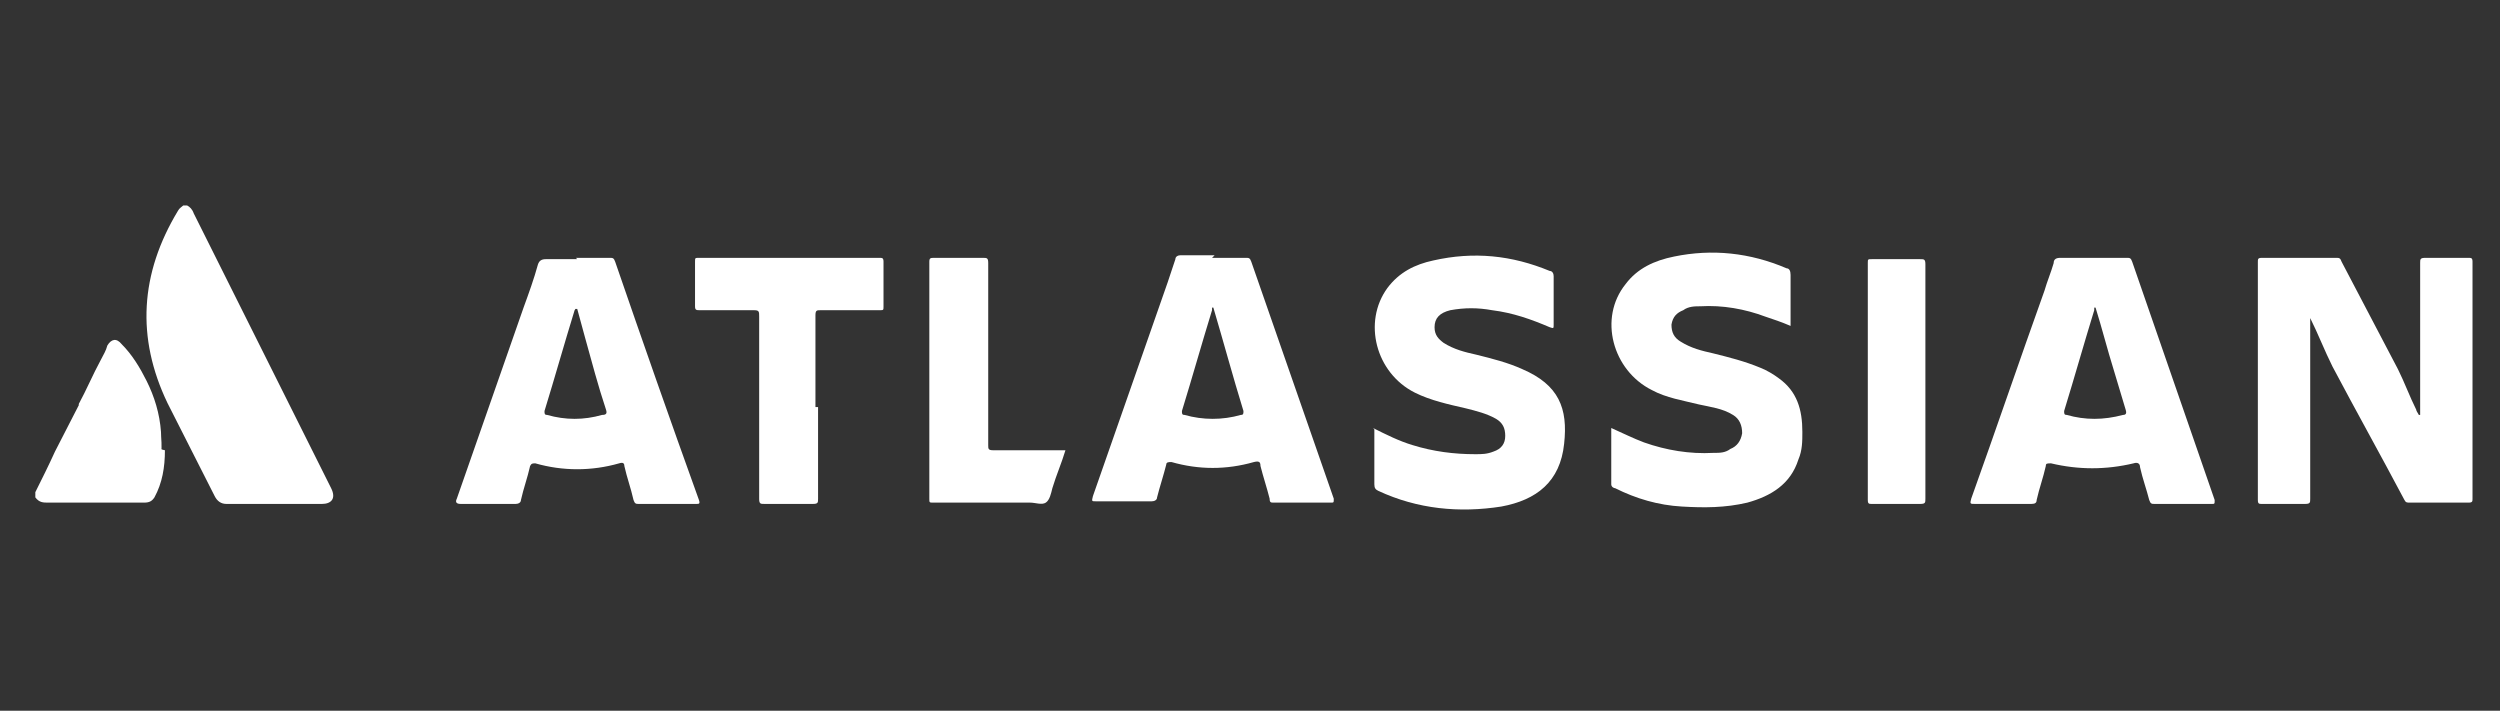 <svg id="Layer_1" data-name="Layer 1" data-sanitized-data-name="Layer 1" xmlns="http://www.w3.org/2000/svg" version="1.1" viewBox="0 0 191 54.3">
  <rect x="0" y="0" width="191" height="54.3" fill="#333333" stroke="none"/>
  <defs>
    <style>
      .cls-1 {
        fill: #fff;
        stroke-width: 0px;
      }
    </style>
  </defs>
  <path class="cls-1" d="M14.3,15.7c.2.1.4.3.5.6,3.5,7,7,14,10.5,21,.4.8,0,1.2-.7,1.2-2.4,0-4.8,0-7.3,0-.4,0-.7-.2-.9-.6-1.2-2.4-2.4-4.7-3.6-7.1-2.4-5-2.1-9.9.8-14.7.1-.2.3-.3.4-.4h.4Z"></path>
  <path class="cls-1" d="M2.7,37.6c.5-1,1-2,1.5-3.1.6-1.2,1.3-2.5,1.9-3.7,1.7,1,3.4,1.9,5.1,2.9.4.3.9.6,1.4.7,0,1.3-.2,2.5-.8,3.6-.2.3-.4.4-.8.4-2.1,0-4.3,0-6.4,0-.3,0-.6,0-.9,0-.4,0-.7,0-1-.4v-.4Z"></path>
  <path class="cls-1" d="M184.9,31.7c0-.1,0-.3,0-.4,0-3.7,0-7.4,0-11.2,0-.3,0-.4.4-.4,1.1,0,2.2,0,3.3,0,.2,0,.3,0,.3.3,0,6,0,12.1,0,18.1,0,.2,0,.3-.3.3-1.5,0-3,0-4.5,0-.2,0-.3,0-.4-.2-1.8-3.4-3.7-6.8-5.5-10.2-.6-1.2-1.1-2.5-1.7-3.7v.4c0,4.5,0,8.9,0,13.4,0,.3,0,.4-.4.4-1.1,0-2.2,0-3.3,0-.2,0-.3,0-.3-.3,0-6.1,0-12.1,0-18.2,0-.2,0-.3.3-.3,1.9,0,3.8,0,5.7,0,.2,0,.3,0,.4.3,1.4,2.7,2.9,5.5,4.3,8.2.5,1,.9,2.1,1.4,3.1,0,.1.1.2.2.4,0,0,0,0,0,0Z"></path>
  <path class="cls-1" d="M44,19.7c.9,0,1.7,0,2.6,0,.2,0,.3,0,.4.3,2.1,6.1,4.2,12.1,6.4,18.2.1.3,0,.3-.2.3-1.5,0-2.9,0-4.4,0-.2,0-.3,0-.4-.3-.2-.9-.5-1.7-.7-2.6,0-.2-.1-.3-.4-.2-2.1.6-4.3.6-6.4,0-.2,0-.3,0-.4.2-.2.9-.5,1.7-.7,2.6,0,.2-.2.3-.4.3-1.4,0-2.8,0-4.2,0q-.5,0-.3-.4c1.7-4.9,3.4-9.7,5.1-14.6.4-1.1.8-2.2,1.1-3.3.1-.3.3-.4.6-.4.8,0,1.6,0,2.4,0ZM44,23.6c-.1,0,0,0-.1.1-.8,2.6-1.5,5.1-2.3,7.7,0,.2,0,.3.2.3,1.4.4,2.8.4,4.2,0,.3,0,.4-.1.3-.4-.6-1.8-1.1-3.7-1.6-5.5-.2-.7-.4-1.5-.6-2.2Z"></path>
  <path class="cls-1" d="M159.9,19.7c.9,0,1.7,0,2.6,0,.2,0,.3,0,.4.3,2.1,6.1,4.2,12.1,6.3,18.2,0,.3,0,.3-.2.3-1.5,0-2.9,0-4.4,0-.2,0-.3,0-.4-.3-.2-.8-.5-1.6-.7-2.5,0-.3-.2-.4-.5-.3-2.1.5-4.2.5-6.3,0-.3,0-.4,0-.4.2-.2.9-.5,1.7-.7,2.6,0,.2-.1.3-.4.3-1.4,0-2.9,0-4.3,0-.4,0-.4,0-.3-.4,1.9-5.3,3.7-10.6,5.6-15.9.2-.7.5-1.4.7-2.1,0-.3.2-.4.5-.4.8,0,1.7,0,2.5,0ZM160,23.5c0,.1,0,.1,0,.2-.8,2.6-1.5,5.1-2.3,7.7,0,.2,0,.3.2.3,1.4.4,2.8.4,4.3,0,.2,0,.3-.1.2-.4-.3-1-.6-2-.9-3-.5-1.6-.9-3.2-1.4-4.8Z"></path>
  <path class="cls-1" d="M92.6,19.7c.9,0,1.7,0,2.6,0,.2,0,.3,0,.4.3,2.1,6,4.2,12.1,6.3,18.1,0,.3,0,.3-.2.3-1.5,0-2.9,0-4.4,0-.2,0-.3,0-.3-.3-.2-.8-.5-1.7-.7-2.5,0-.3-.1-.4-.5-.3-2.1.6-4.2.6-6.3,0-.2,0-.4,0-.4.2-.2.8-.5,1.7-.7,2.5,0,.2-.2.3-.4.3-1.4,0-2.9,0-4.3,0-.3,0-.3,0-.2-.4,1.9-5.4,3.8-10.9,5.7-16.3.2-.6.4-1.2.6-1.8,0-.2.2-.3.4-.3.9,0,1.7,0,2.6,0ZM92.6,23.5c0,0,0,.1,0,.2-.8,2.6-1.5,5.1-2.3,7.7,0,.2,0,.3.2.3,1.4.4,2.9.4,4.3,0,.2,0,.2-.1.2-.3-.8-2.6-1.5-5.2-2.3-7.9Z"></path>
  <path class="cls-1" d="M104.9,32.7c1,.5,2,1,3,1.3,1.6.5,3.2.7,4.8.7.5,0,.9,0,1.4-.2.6-.2.9-.6.9-1.2,0-.6-.2-1-.7-1.3-.7-.4-1.5-.6-2.3-.8-1.3-.3-2.7-.6-3.9-1.2-3-1.5-4-5.4-2.1-8,.9-1.2,2.1-1.8,3.5-2.1,3.1-.7,6-.4,8.9.8.2,0,.3.2.3.4,0,1.2,0,2.4,0,3.7,0,.3,0,.3-.3.2-1.4-.6-2.8-1.1-4.4-1.3-1.1-.2-2.1-.2-3.2,0-.8.2-1.2.6-1.2,1.3,0,.6.3.9.7,1.2.8.5,1.6.7,2.5.9,1.2.3,2.4.6,3.5,1.1,2.8,1.2,3.5,3,3.2,5.7-.3,2.9-2.1,4.3-4.8,4.8-3.2.5-6.4.2-9.4-1.2-.2-.1-.3-.2-.3-.5,0-1.3,0-2.5,0-3.8v-.4Z"></path>
  <path class="cls-1" d="M123.1,32.7c.9.4,1.7.8,2.5,1.1,1.7.6,3.5.9,5.3.8.5,0,.9,0,1.3-.3.5-.2.8-.6.9-1.2,0-.6-.2-1.1-.7-1.4-.8-.5-1.7-.6-2.6-.8-1.2-.3-2.5-.5-3.6-1.1-3-1.5-4.1-5.5-2-8.1.9-1.2,2.2-1.8,3.7-2.1,2.9-.6,5.8-.3,8.6.9.2,0,.3.2.3.5,0,1.3,0,2.6,0,3.9-.7-.3-1.3-.5-1.9-.7-1.6-.6-3.3-.9-5-.8-.4,0-.9,0-1.3.3-.5.2-.8.5-.9,1.1,0,.6.2,1,.7,1.3.8.5,1.6.7,2.5.9,1.2.3,2.4.6,3.6,1.1.5.2,1,.5,1.4.8,1.4,1,1.8,2.4,1.8,4.1,0,.7,0,1.4-.3,2.1-.6,1.9-2.1,2.8-3.9,3.3-1.7.4-3.3.4-5,.3-1.8-.1-3.5-.6-5.1-1.4-.1,0-.3-.1-.3-.3,0-1.4,0-2.8,0-4.3Z"></path>
  <path class="cls-1" d="M62.5,31.1c0,2.3,0,4.6,0,7,0,.3,0,.4-.4.4-1.2,0-2.4,0-3.7,0-.3,0-.4,0-.4-.4,0-4.6,0-9.3,0-13.9,0-.4,0-.5-.4-.5-1.4,0-2.7,0-4.1,0-.3,0-.4,0-.4-.3,0-1.1,0-2.3,0-3.4,0-.3,0-.3.3-.3,4.6,0,9.2,0,13.8,0,.2,0,.3,0,.3.3,0,1.1,0,2.3,0,3.4,0,.3,0,.3-.3.3-1.5,0-3,0-4.5,0-.3,0-.4,0-.4.4,0,2.3,0,4.7,0,7Z"></path>
  <path class="cls-1" d="M81.4,34.4c-.3,1-.7,1.9-1,2.9-.1.4-.2.9-.5,1.1-.3.2-.8,0-1.2,0-2.5,0-4.9,0-7.4,0-.3,0-.3,0-.3-.3,0-6,0-12.1,0-18.1,0-.3.1-.3.4-.3,1.2,0,2.5,0,3.7,0,.3,0,.4,0,.4.4,0,4.6,0,9.3,0,13.9,0,.3,0,.4.4.4,1.7,0,3.4,0,5.2,0h.4Z"></path>
  <path class="cls-1" d="M147.1,29.1c0,3,0,6,0,9,0,.3,0,.4-.4.4-1.2,0-2.4,0-3.7,0-.2,0-.3,0-.3-.3,0-6,0-12.1,0-18.1,0-.3,0-.3.3-.3,1.2,0,2.5,0,3.7,0,.3,0,.4,0,.4.4,0,3,0,6,0,9Z"></path>
  <path class="cls-1" d="M12.5,34.5c-.5-.1-.9-.5-1.4-.7-1.7-1-3.4-1.9-5.1-2.9.6-1.1,1.1-2.3,1.7-3.4.2-.4.4-.7.5-1.1.3-.5.7-.6,1.1-.1.8.8,1.4,1.8,1.9,2.8.6,1.2,1,2.5,1.1,3.9,0,.5.1,1.1,0,1.6Z"></path>
</svg>